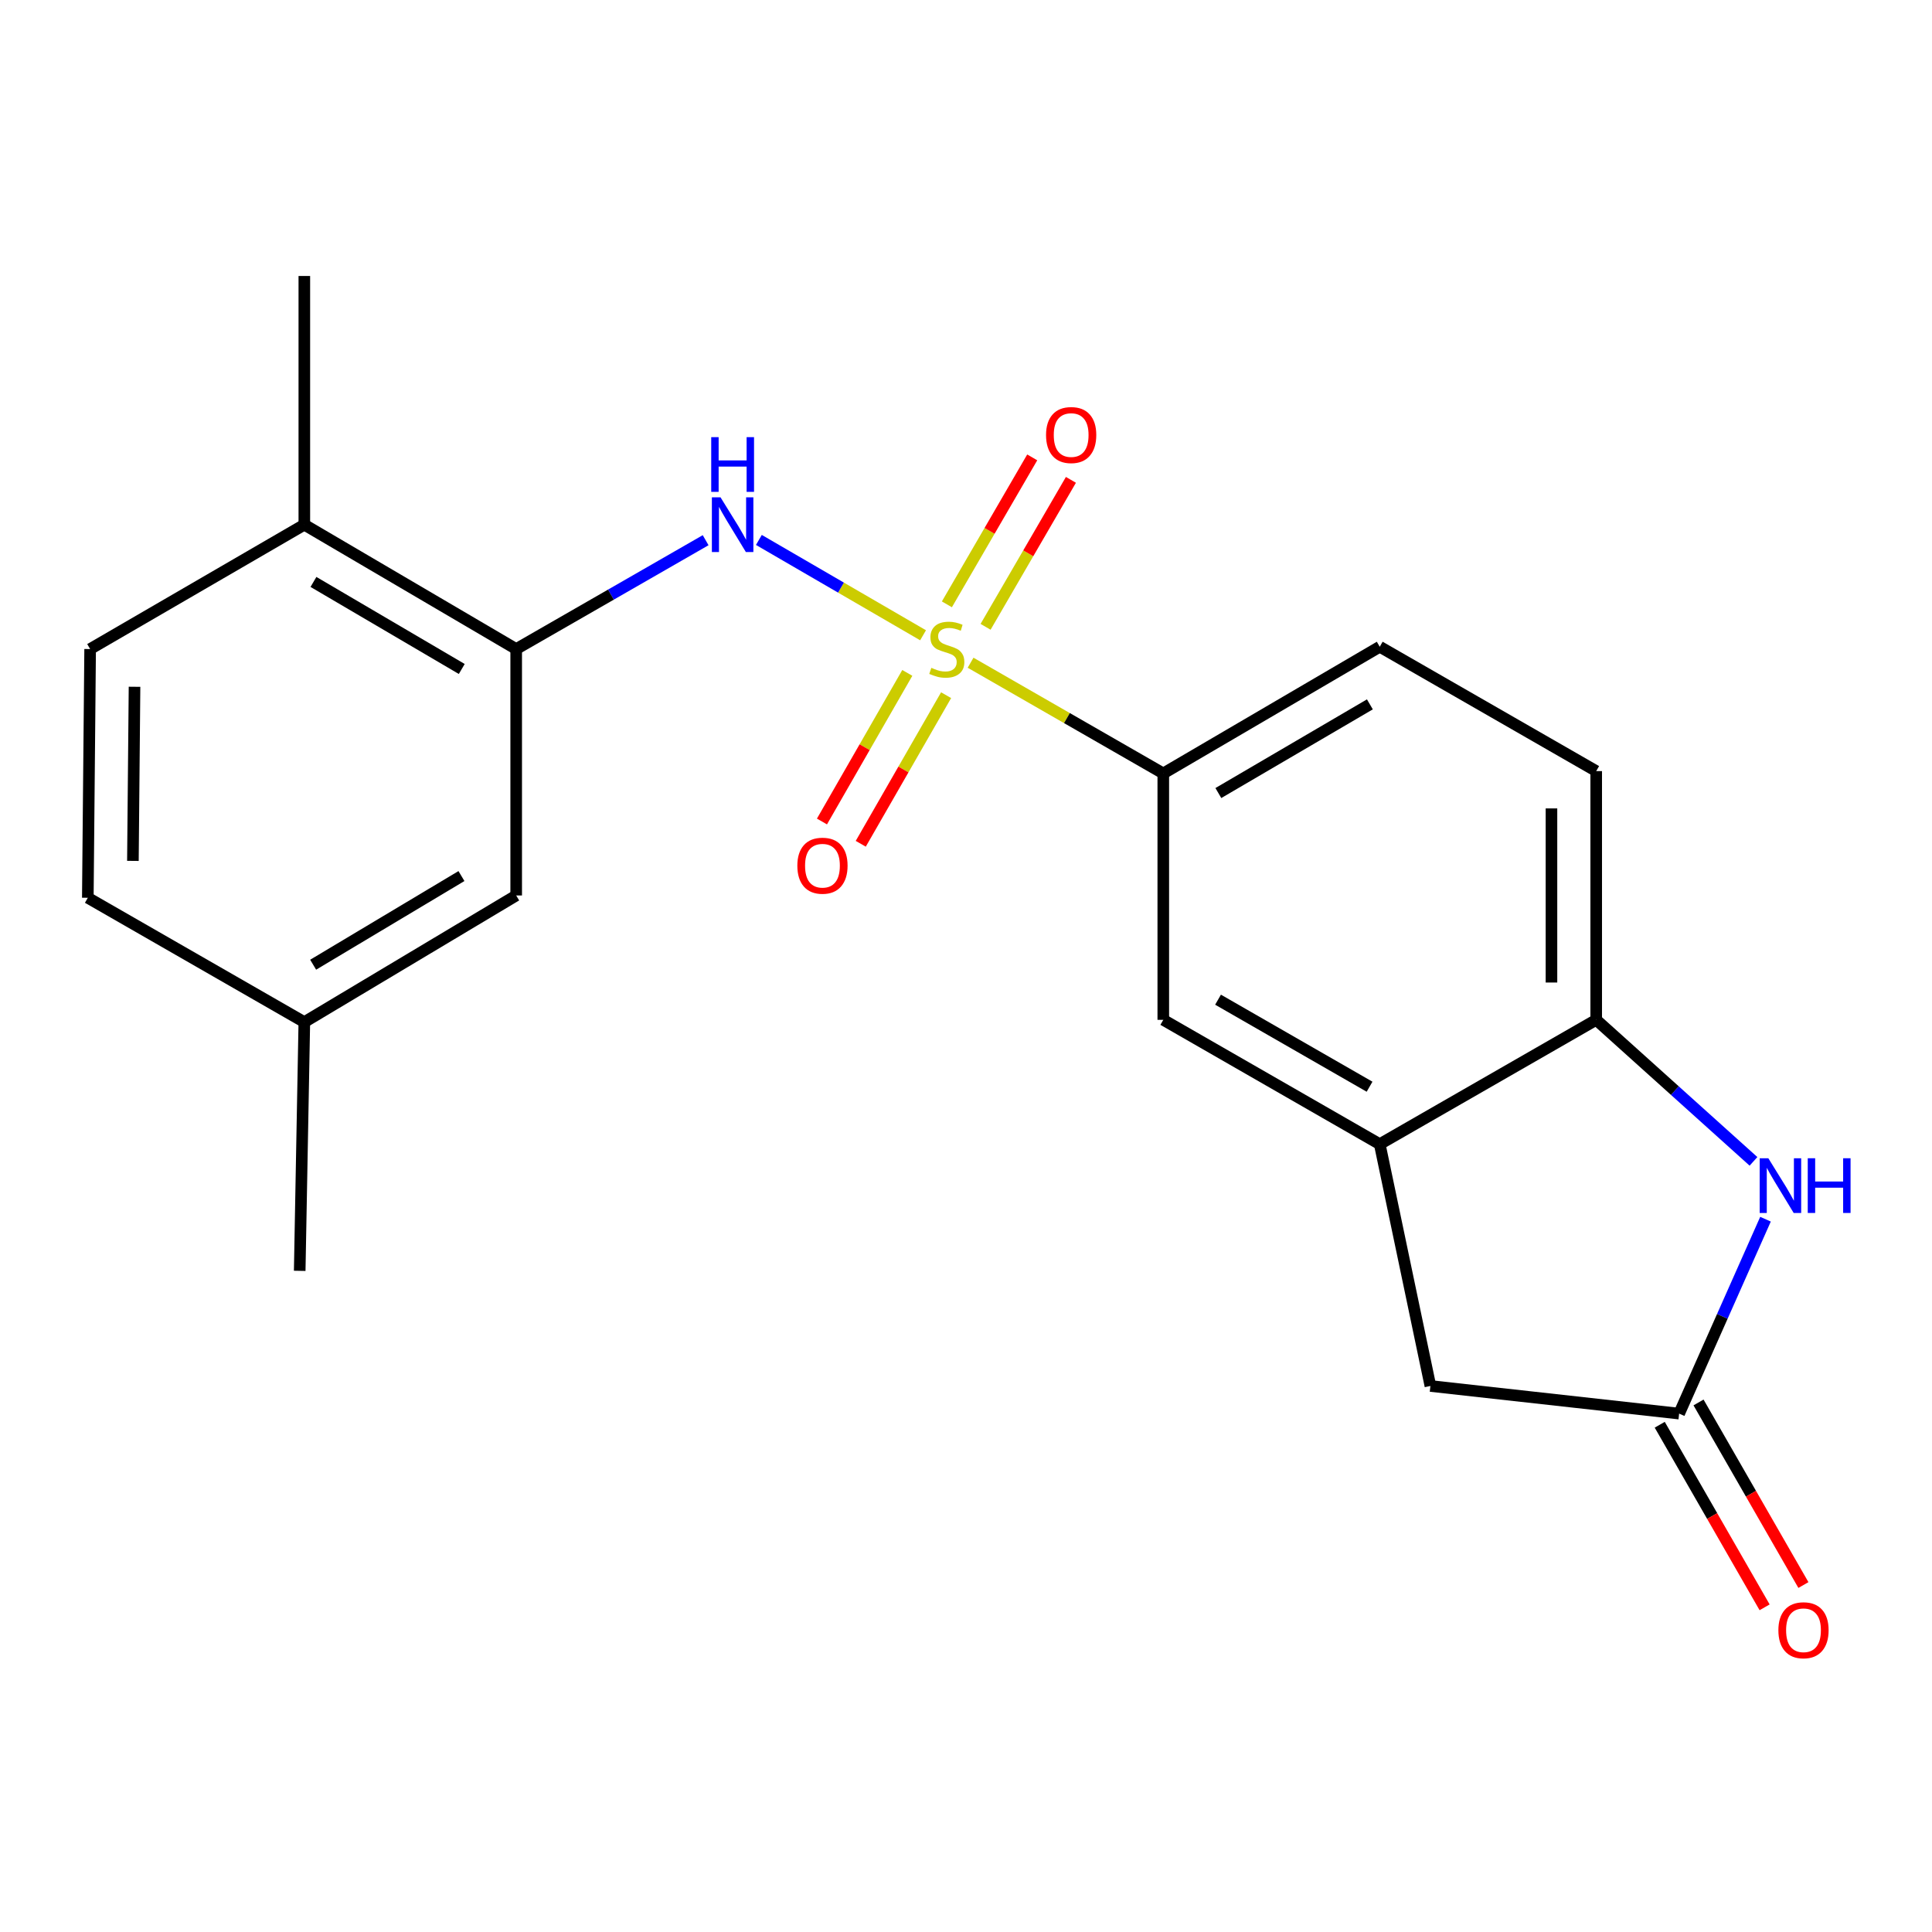 <?xml version='1.0' encoding='iso-8859-1'?>
<svg version='1.1' baseProfile='full'
              xmlns='http://www.w3.org/2000/svg'
                      xmlns:rdkit='http://www.rdkit.org/xml'
                      xmlns:xlink='http://www.w3.org/1999/xlink'
                  xml:space='preserve'
width='1000px' height='1000px' viewBox='0 0 1000 1000'>
<!-- END OF HEADER -->
<rect style='opacity:1.0;fill:#FFFFFF;stroke:none' width='1000' height='1000' x='0' y='0'> </rect>
<path class='bond-0' d='M 477.778,328.816 L 435.287,304.143' style='fill:none;fill-rule:evenodd;stroke:#CCCC00;stroke-width:6px;stroke-linecap:butt;stroke-linejoin:miter;stroke-opacity:1' />
<path class='bond-0' d='M 435.287,304.143 L 392.796,279.47' style='fill:none;fill-rule:evenodd;stroke:#0000FF;stroke-width:6px;stroke-linecap:butt;stroke-linejoin:miter;stroke-opacity:1' />
<path class='bond-2' d='M 502.373,343.023 L 552.244,371.677' style='fill:none;fill-rule:evenodd;stroke:#CCCC00;stroke-width:6px;stroke-linecap:butt;stroke-linejoin:miter;stroke-opacity:1' />
<path class='bond-2' d='M 552.244,371.677 L 602.115,400.332' style='fill:none;fill-rule:evenodd;stroke:#000000;stroke-width:6px;stroke-linecap:butt;stroke-linejoin:miter;stroke-opacity:1' />
<path class='bond-8' d='M 469.619,348.292 L 447.532,386.749' style='fill:none;fill-rule:evenodd;stroke:#CCCC00;stroke-width:6px;stroke-linecap:butt;stroke-linejoin:miter;stroke-opacity:1' />
<path class='bond-8' d='M 447.532,386.749 L 425.444,425.206' style='fill:none;fill-rule:evenodd;stroke:#FF0000;stroke-width:6px;stroke-linecap:butt;stroke-linejoin:miter;stroke-opacity:1' />
<path class='bond-8' d='M 489.702,359.827 L 467.614,398.284' style='fill:none;fill-rule:evenodd;stroke:#CCCC00;stroke-width:6px;stroke-linecap:butt;stroke-linejoin:miter;stroke-opacity:1' />
<path class='bond-8' d='M 467.614,398.284 L 445.527,436.741' style='fill:none;fill-rule:evenodd;stroke:#FF0000;stroke-width:6px;stroke-linecap:butt;stroke-linejoin:miter;stroke-opacity:1' />
<path class='bond-9' d='M 510.136,324.439 L 532.221,286.405' style='fill:none;fill-rule:evenodd;stroke:#CCCC00;stroke-width:6px;stroke-linecap:butt;stroke-linejoin:miter;stroke-opacity:1' />
<path class='bond-9' d='M 532.221,286.405 L 554.306,248.372' style='fill:none;fill-rule:evenodd;stroke:#FF0000;stroke-width:6px;stroke-linecap:butt;stroke-linejoin:miter;stroke-opacity:1' />
<path class='bond-9' d='M 490.108,312.81 L 512.193,274.776' style='fill:none;fill-rule:evenodd;stroke:#CCCC00;stroke-width:6px;stroke-linecap:butt;stroke-linejoin:miter;stroke-opacity:1' />
<path class='bond-9' d='M 512.193,274.776 L 534.278,236.742' style='fill:none;fill-rule:evenodd;stroke:#FF0000;stroke-width:6px;stroke-linecap:butt;stroke-linejoin:miter;stroke-opacity:1' />
<path class='bond-5' d='M 365.236,279.606 L 316.208,307.778' style='fill:none;fill-rule:evenodd;stroke:#0000FF;stroke-width:6px;stroke-linecap:butt;stroke-linejoin:miter;stroke-opacity:1' />
<path class='bond-5' d='M 316.208,307.778 L 267.179,335.949' style='fill:none;fill-rule:evenodd;stroke:#000000;stroke-width:6px;stroke-linecap:butt;stroke-linejoin:miter;stroke-opacity:1' />
<path class='bond-1' d='M 907.6,601.118 L 866.897,564.49' style='fill:none;fill-rule:evenodd;stroke:#0000FF;stroke-width:6px;stroke-linecap:butt;stroke-linejoin:miter;stroke-opacity:1' />
<path class='bond-1' d='M 866.897,564.49 L 826.194,527.863' style='fill:none;fill-rule:evenodd;stroke:#000000;stroke-width:6px;stroke-linecap:butt;stroke-linejoin:miter;stroke-opacity:1' />
<path class='bond-22' d='M 913.821,631.056 L 891.469,681.367' style='fill:none;fill-rule:evenodd;stroke:#0000FF;stroke-width:6px;stroke-linecap:butt;stroke-linejoin:miter;stroke-opacity:1' />
<path class='bond-22' d='M 891.469,681.367 L 869.116,731.678' style='fill:none;fill-rule:evenodd;stroke:#000000;stroke-width:6px;stroke-linecap:butt;stroke-linejoin:miter;stroke-opacity:1' />
<path class='bond-7' d='M 602.115,400.332 L 602.115,527.863' style='fill:none;fill-rule:evenodd;stroke:#000000;stroke-width:6px;stroke-linecap:butt;stroke-linejoin:miter;stroke-opacity:1' />
<path class='bond-14' d='M 602.115,400.332 L 714.155,334.753' style='fill:none;fill-rule:evenodd;stroke:#000000;stroke-width:6px;stroke-linecap:butt;stroke-linejoin:miter;stroke-opacity:1' />
<path class='bond-14' d='M 630.62,410.482 L 709.048,364.577' style='fill:none;fill-rule:evenodd;stroke:#000000;stroke-width:6px;stroke-linecap:butt;stroke-linejoin:miter;stroke-opacity:1' />
<path class='bond-3' d='M 869.116,731.678 L 740.376,717.383' style='fill:none;fill-rule:evenodd;stroke:#000000;stroke-width:6px;stroke-linecap:butt;stroke-linejoin:miter;stroke-opacity:1' />
<path class='bond-13' d='M 859.075,737.446 L 886.219,784.697' style='fill:none;fill-rule:evenodd;stroke:#000000;stroke-width:6px;stroke-linecap:butt;stroke-linejoin:miter;stroke-opacity:1' />
<path class='bond-13' d='M 886.219,784.697 L 913.363,831.948' style='fill:none;fill-rule:evenodd;stroke:#FF0000;stroke-width:6px;stroke-linecap:butt;stroke-linejoin:miter;stroke-opacity:1' />
<path class='bond-13' d='M 879.157,725.91 L 906.301,773.161' style='fill:none;fill-rule:evenodd;stroke:#000000;stroke-width:6px;stroke-linecap:butt;stroke-linejoin:miter;stroke-opacity:1' />
<path class='bond-13' d='M 906.301,773.161 L 933.445,820.412' style='fill:none;fill-rule:evenodd;stroke:#FF0000;stroke-width:6px;stroke-linecap:butt;stroke-linejoin:miter;stroke-opacity:1' />
<path class='bond-4' d='M 714.155,592.22 L 602.115,527.863' style='fill:none;fill-rule:evenodd;stroke:#000000;stroke-width:6px;stroke-linecap:butt;stroke-linejoin:miter;stroke-opacity:1' />
<path class='bond-4' d='M 708.884,562.484 L 630.456,517.434' style='fill:none;fill-rule:evenodd;stroke:#000000;stroke-width:6px;stroke-linecap:butt;stroke-linejoin:miter;stroke-opacity:1' />
<path class='bond-10' d='M 714.155,592.22 L 740.376,717.383' style='fill:none;fill-rule:evenodd;stroke:#000000;stroke-width:6px;stroke-linecap:butt;stroke-linejoin:miter;stroke-opacity:1' />
<path class='bond-21' d='M 714.155,592.22 L 826.194,527.863' style='fill:none;fill-rule:evenodd;stroke:#000000;stroke-width:6px;stroke-linecap:butt;stroke-linejoin:miter;stroke-opacity:1' />
<path class='bond-11' d='M 267.179,335.949 L 157.52,271.579' style='fill:none;fill-rule:evenodd;stroke:#000000;stroke-width:6px;stroke-linecap:butt;stroke-linejoin:miter;stroke-opacity:1' />
<path class='bond-11' d='M 239.007,346.266 L 162.245,301.207' style='fill:none;fill-rule:evenodd;stroke:#000000;stroke-width:6px;stroke-linecap:butt;stroke-linejoin:miter;stroke-opacity:1' />
<path class='bond-12' d='M 267.179,335.949 L 267.179,463.493' style='fill:none;fill-rule:evenodd;stroke:#000000;stroke-width:6px;stroke-linecap:butt;stroke-linejoin:miter;stroke-opacity:1' />
<path class='bond-6' d='M 826.194,527.863 L 826.194,399.123' style='fill:none;fill-rule:evenodd;stroke:#000000;stroke-width:6px;stroke-linecap:butt;stroke-linejoin:miter;stroke-opacity:1' />
<path class='bond-6' d='M 803.035,508.552 L 803.035,418.434' style='fill:none;fill-rule:evenodd;stroke:#000000;stroke-width:6px;stroke-linecap:butt;stroke-linejoin:miter;stroke-opacity:1' />
<path class='bond-16' d='M 157.52,271.579 L 46.651,335.949' style='fill:none;fill-rule:evenodd;stroke:#000000;stroke-width:6px;stroke-linecap:butt;stroke-linejoin:miter;stroke-opacity:1' />
<path class='bond-19' d='M 157.52,271.579 L 157.52,142.852' style='fill:none;fill-rule:evenodd;stroke:#000000;stroke-width:6px;stroke-linecap:butt;stroke-linejoin:miter;stroke-opacity:1' />
<path class='bond-17' d='M 267.179,463.493 L 157.52,529.047' style='fill:none;fill-rule:evenodd;stroke:#000000;stroke-width:6px;stroke-linecap:butt;stroke-linejoin:miter;stroke-opacity:1' />
<path class='bond-17' d='M 238.847,453.448 L 162.086,499.335' style='fill:none;fill-rule:evenodd;stroke:#000000;stroke-width:6px;stroke-linecap:butt;stroke-linejoin:miter;stroke-opacity:1' />
<path class='bond-15' d='M 714.155,334.753 L 826.194,399.123' style='fill:none;fill-rule:evenodd;stroke:#000000;stroke-width:6px;stroke-linecap:butt;stroke-linejoin:miter;stroke-opacity:1' />
<path class='bond-23' d='M 46.651,335.949 L 45.455,464.689' style='fill:none;fill-rule:evenodd;stroke:#000000;stroke-width:6px;stroke-linecap:butt;stroke-linejoin:miter;stroke-opacity:1' />
<path class='bond-23' d='M 69.63,355.475 L 68.792,445.594' style='fill:none;fill-rule:evenodd;stroke:#000000;stroke-width:6px;stroke-linecap:butt;stroke-linejoin:miter;stroke-opacity:1' />
<path class='bond-18' d='M 157.52,529.047 L 45.455,464.689' style='fill:none;fill-rule:evenodd;stroke:#000000;stroke-width:6px;stroke-linecap:butt;stroke-linejoin:miter;stroke-opacity:1' />
<path class='bond-20' d='M 157.52,529.047 L 155.127,657.787' style='fill:none;fill-rule:evenodd;stroke:#000000;stroke-width:6px;stroke-linecap:butt;stroke-linejoin:miter;stroke-opacity:1' />
<path  class='atom-0' d='M 482.062 345.669
Q 482.382 345.789, 483.702 346.349
Q 485.022 346.909, 486.462 347.269
Q 487.942 347.589, 489.382 347.589
Q 492.062 347.589, 493.622 346.309
Q 495.182 344.989, 495.182 342.709
Q 495.182 341.149, 494.382 340.189
Q 493.622 339.229, 492.422 338.709
Q 491.222 338.189, 489.222 337.589
Q 486.702 336.829, 485.182 336.109
Q 483.702 335.389, 482.622 333.869
Q 481.582 332.349, 481.582 329.789
Q 481.582 326.229, 483.982 324.029
Q 486.422 321.829, 491.222 321.829
Q 494.502 321.829, 498.222 323.389
L 497.302 326.469
Q 493.902 325.069, 491.342 325.069
Q 488.582 325.069, 487.062 326.229
Q 485.542 327.349, 485.582 329.309
Q 485.582 330.829, 486.342 331.749
Q 487.142 332.669, 488.262 333.189
Q 489.422 333.709, 491.342 334.309
Q 493.902 335.109, 495.422 335.909
Q 496.942 336.709, 498.022 338.349
Q 499.142 339.949, 499.142 342.709
Q 499.142 346.629, 496.502 348.749
Q 493.902 350.829, 489.542 350.829
Q 487.022 350.829, 485.102 350.269
Q 483.222 349.749, 480.982 348.829
L 482.062 345.669
' fill='#CCCC00'/>
<path  class='atom-1' d='M 372.946 257.419
L 382.226 272.419
Q 383.146 273.899, 384.626 276.579
Q 386.106 279.259, 386.186 279.419
L 386.186 257.419
L 389.946 257.419
L 389.946 285.739
L 386.066 285.739
L 376.106 269.339
Q 374.946 267.419, 373.706 265.219
Q 372.506 263.019, 372.146 262.339
L 372.146 285.739
L 368.466 285.739
L 368.466 257.419
L 372.946 257.419
' fill='#0000FF'/>
<path  class='atom-1' d='M 368.126 226.267
L 371.966 226.267
L 371.966 238.307
L 386.446 238.307
L 386.446 226.267
L 390.286 226.267
L 390.286 254.587
L 386.446 254.587
L 386.446 241.507
L 371.966 241.507
L 371.966 254.587
L 368.126 254.587
L 368.126 226.267
' fill='#0000FF'/>
<path  class='atom-2' d='M 915.286 599.508
L 924.566 614.508
Q 925.486 615.988, 926.966 618.668
Q 928.446 621.348, 928.526 621.508
L 928.526 599.508
L 932.286 599.508
L 932.286 627.828
L 928.406 627.828
L 918.446 611.428
Q 917.286 609.508, 916.046 607.308
Q 914.846 605.108, 914.486 604.428
L 914.486 627.828
L 910.806 627.828
L 910.806 599.508
L 915.286 599.508
' fill='#0000FF'/>
<path  class='atom-2' d='M 935.686 599.508
L 939.526 599.508
L 939.526 611.548
L 954.006 611.548
L 954.006 599.508
L 957.846 599.508
L 957.846 627.828
L 954.006 627.828
L 954.006 614.748
L 939.526 614.748
L 939.526 627.828
L 935.686 627.828
L 935.686 599.508
' fill='#0000FF'/>
<path  class='atom-9' d='M 412.705 448.082
Q 412.705 441.282, 416.065 437.482
Q 419.425 433.682, 425.705 433.682
Q 431.985 433.682, 435.345 437.482
Q 438.705 441.282, 438.705 448.082
Q 438.705 454.962, 435.305 458.882
Q 431.905 462.762, 425.705 462.762
Q 419.465 462.762, 416.065 458.882
Q 412.705 455.002, 412.705 448.082
M 425.705 459.562
Q 430.025 459.562, 432.345 456.682
Q 434.705 453.762, 434.705 448.082
Q 434.705 442.522, 432.345 439.722
Q 430.025 436.882, 425.705 436.882
Q 421.385 436.882, 419.025 439.682
Q 416.705 442.482, 416.705 448.082
Q 416.705 453.802, 419.025 456.682
Q 421.385 459.562, 425.705 459.562
' fill='#FF0000'/>
<path  class='atom-10' d='M 541.432 225.173
Q 541.432 218.373, 544.792 214.573
Q 548.152 210.773, 554.432 210.773
Q 560.712 210.773, 564.072 214.573
Q 567.432 218.373, 567.432 225.173
Q 567.432 232.053, 564.032 235.973
Q 560.632 239.853, 554.432 239.853
Q 548.192 239.853, 544.792 235.973
Q 541.432 232.093, 541.432 225.173
M 554.432 236.653
Q 558.752 236.653, 561.072 233.773
Q 563.432 230.853, 563.432 225.173
Q 563.432 219.613, 561.072 216.813
Q 558.752 213.973, 554.432 213.973
Q 550.112 213.973, 547.752 216.773
Q 545.432 219.573, 545.432 225.173
Q 545.432 230.893, 547.752 233.773
Q 550.112 236.653, 554.432 236.653
' fill='#FF0000'/>
<path  class='atom-14' d='M 920.486 843.81
Q 920.486 837.01, 923.846 833.21
Q 927.206 829.41, 933.486 829.41
Q 939.766 829.41, 943.126 833.21
Q 946.486 837.01, 946.486 843.81
Q 946.486 850.69, 943.086 854.61
Q 939.686 858.49, 933.486 858.49
Q 927.246 858.49, 923.846 854.61
Q 920.486 850.73, 920.486 843.81
M 933.486 855.29
Q 937.806 855.29, 940.126 852.41
Q 942.486 849.49, 942.486 843.81
Q 942.486 838.25, 940.126 835.45
Q 937.806 832.61, 933.486 832.61
Q 929.166 832.61, 926.806 835.41
Q 924.486 838.21, 924.486 843.81
Q 924.486 849.53, 926.806 852.41
Q 929.166 855.29, 933.486 855.29
' fill='#FF0000'/>
</svg>
